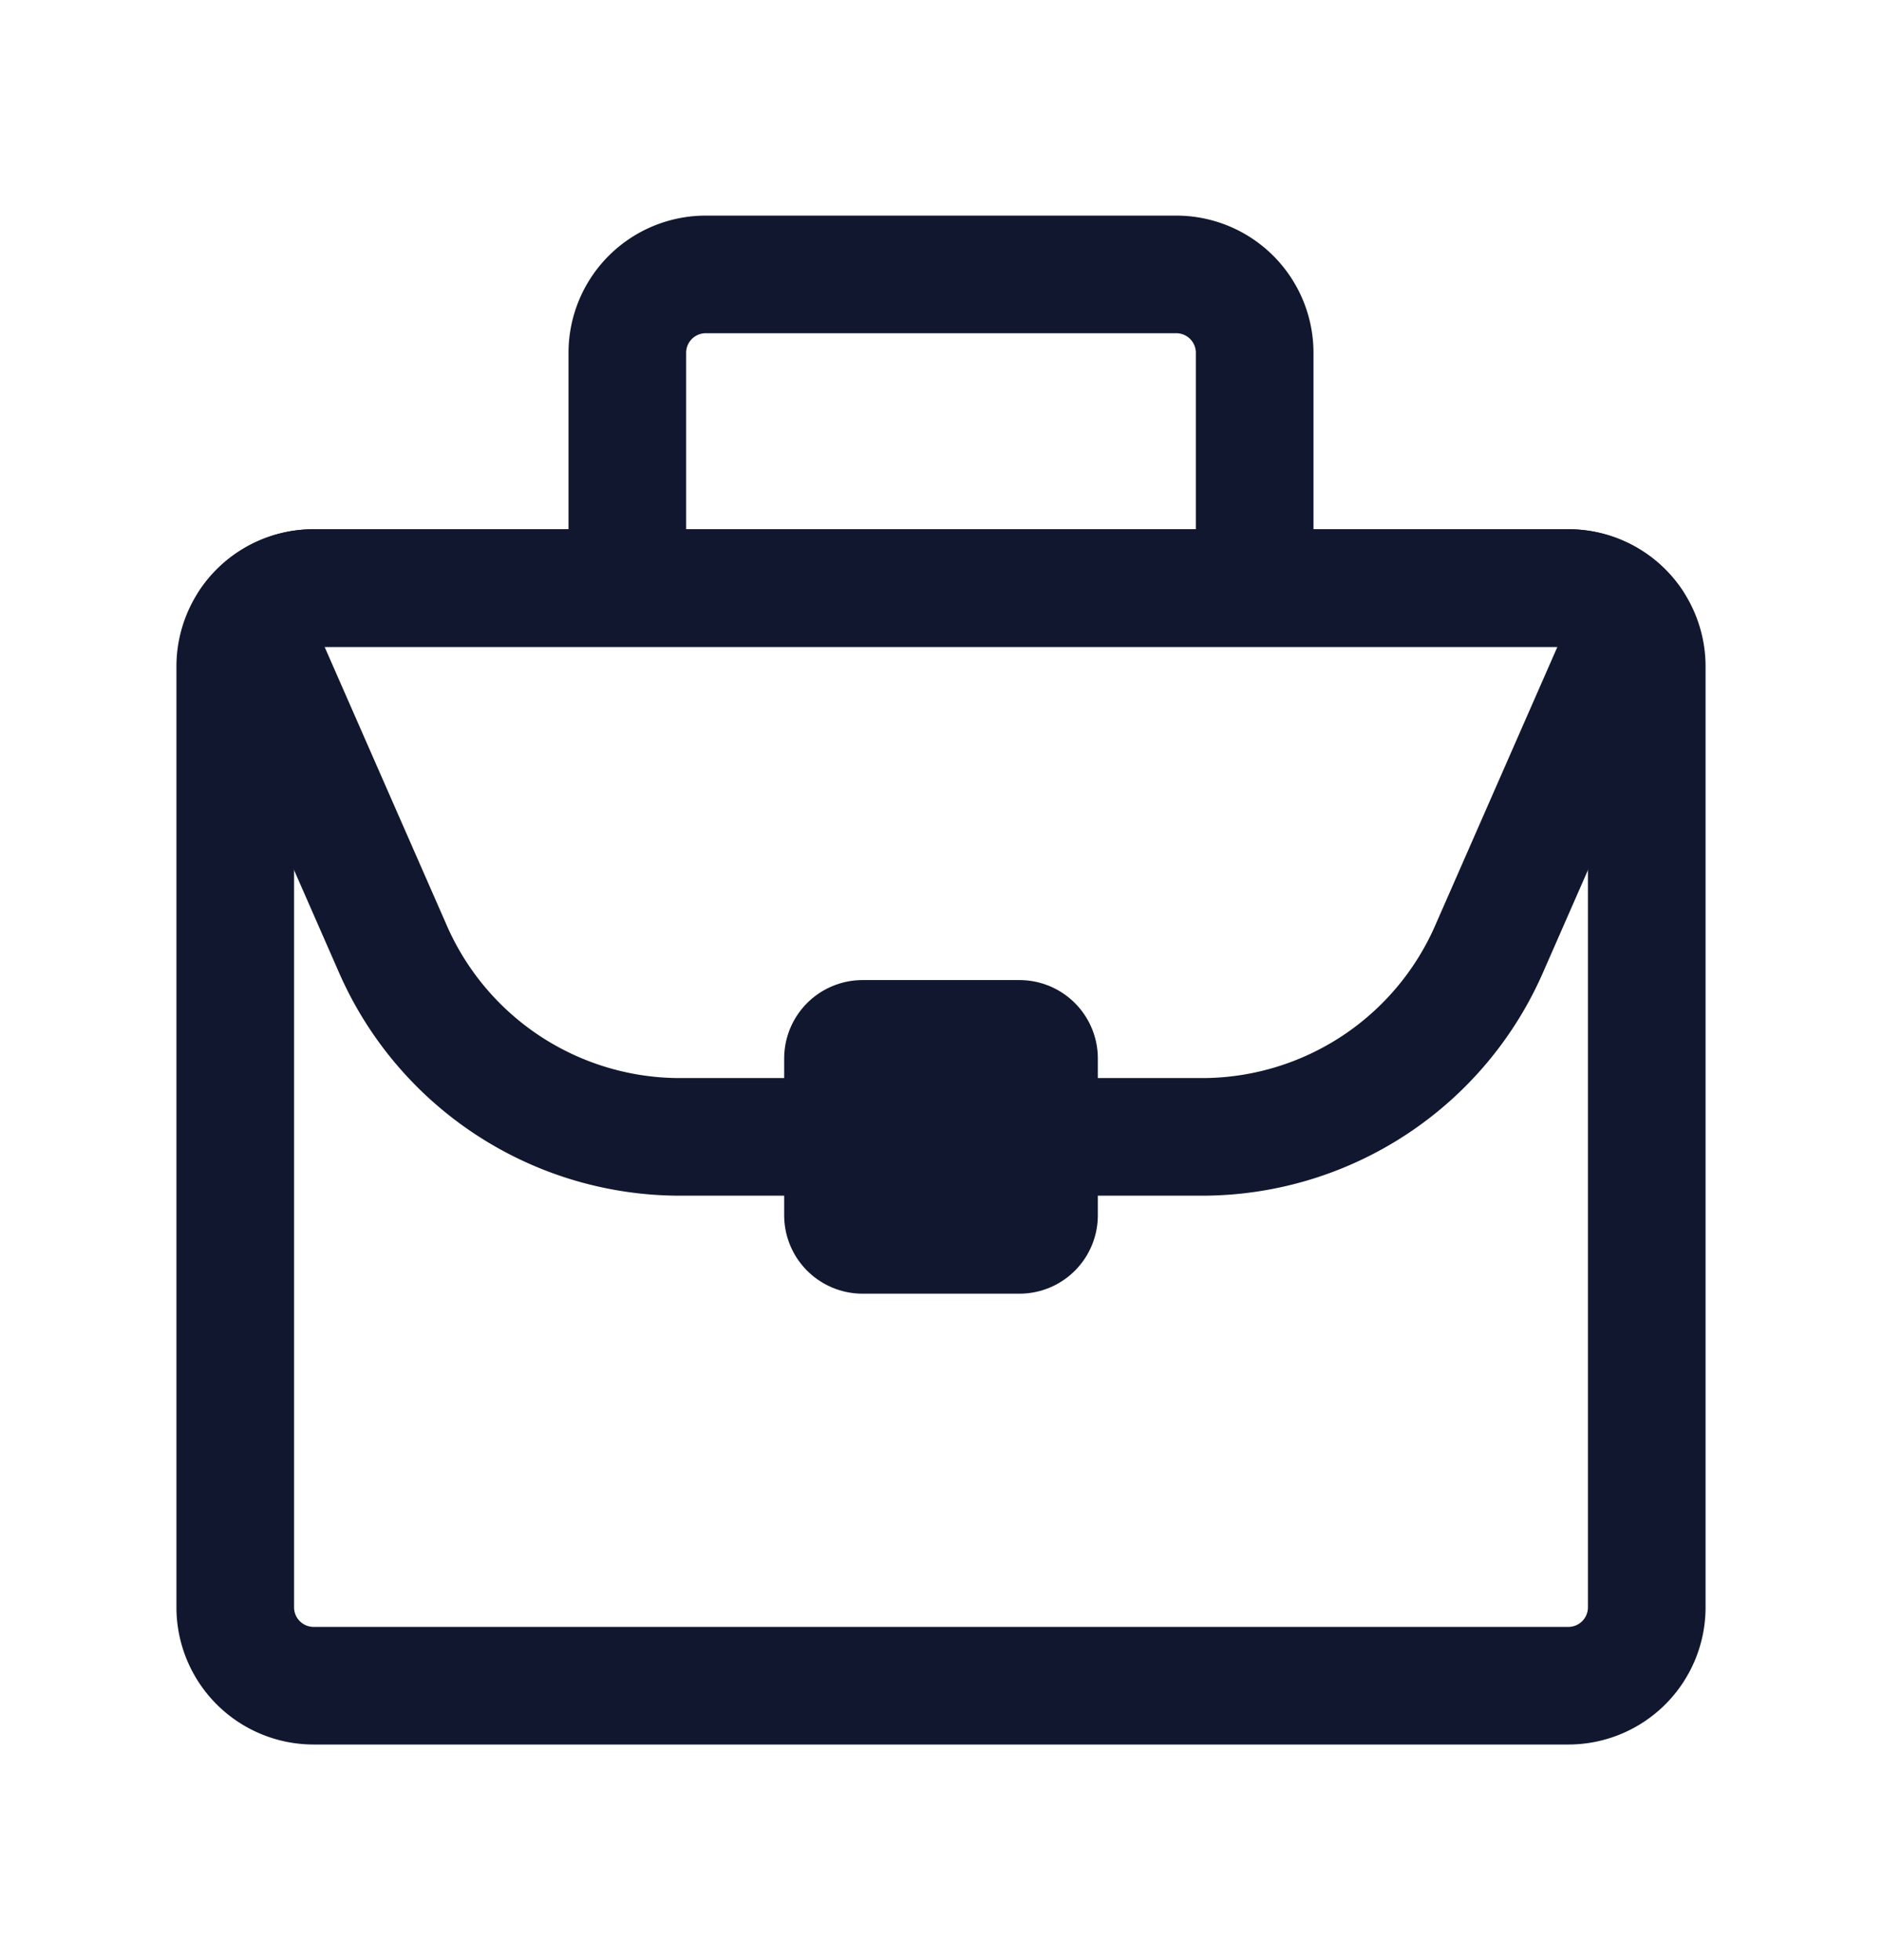 <svg xmlns="http://www.w3.org/2000/svg" width="24" height="25" fill="none"><path stroke="#11172E" stroke-linecap="round" stroke-linejoin="round" stroke-width="1.5" d="M16 4.5a1 1 0 0 0-1-1H9a1 1 0 0 0-1 1v3h8v-3zm5 16v-12a1 1 0 0 0-1-1H4a1 1 0 0 0-1 1v12a1 1 0 0 0 1 1h16a1 1 0 0 0 1-1z"/><path stroke="#11172E" stroke-linecap="round" stroke-linejoin="round" stroke-width="1.5" d="M11 14.5H8.64A3.998 3.998 0 0 1 5 12.08L3.18 7.93A.998.998 0 0 1 4 7.5h16a.998.998 0 0 1 .82.43L19 12.08a3.998 3.998 0 0 1-3.64 2.42H13"/><path stroke="#11172E" stroke-linecap="round" stroke-linejoin="round" stroke-width="2" d="M13 13.5h-2v2h2v-2z"/></svg>